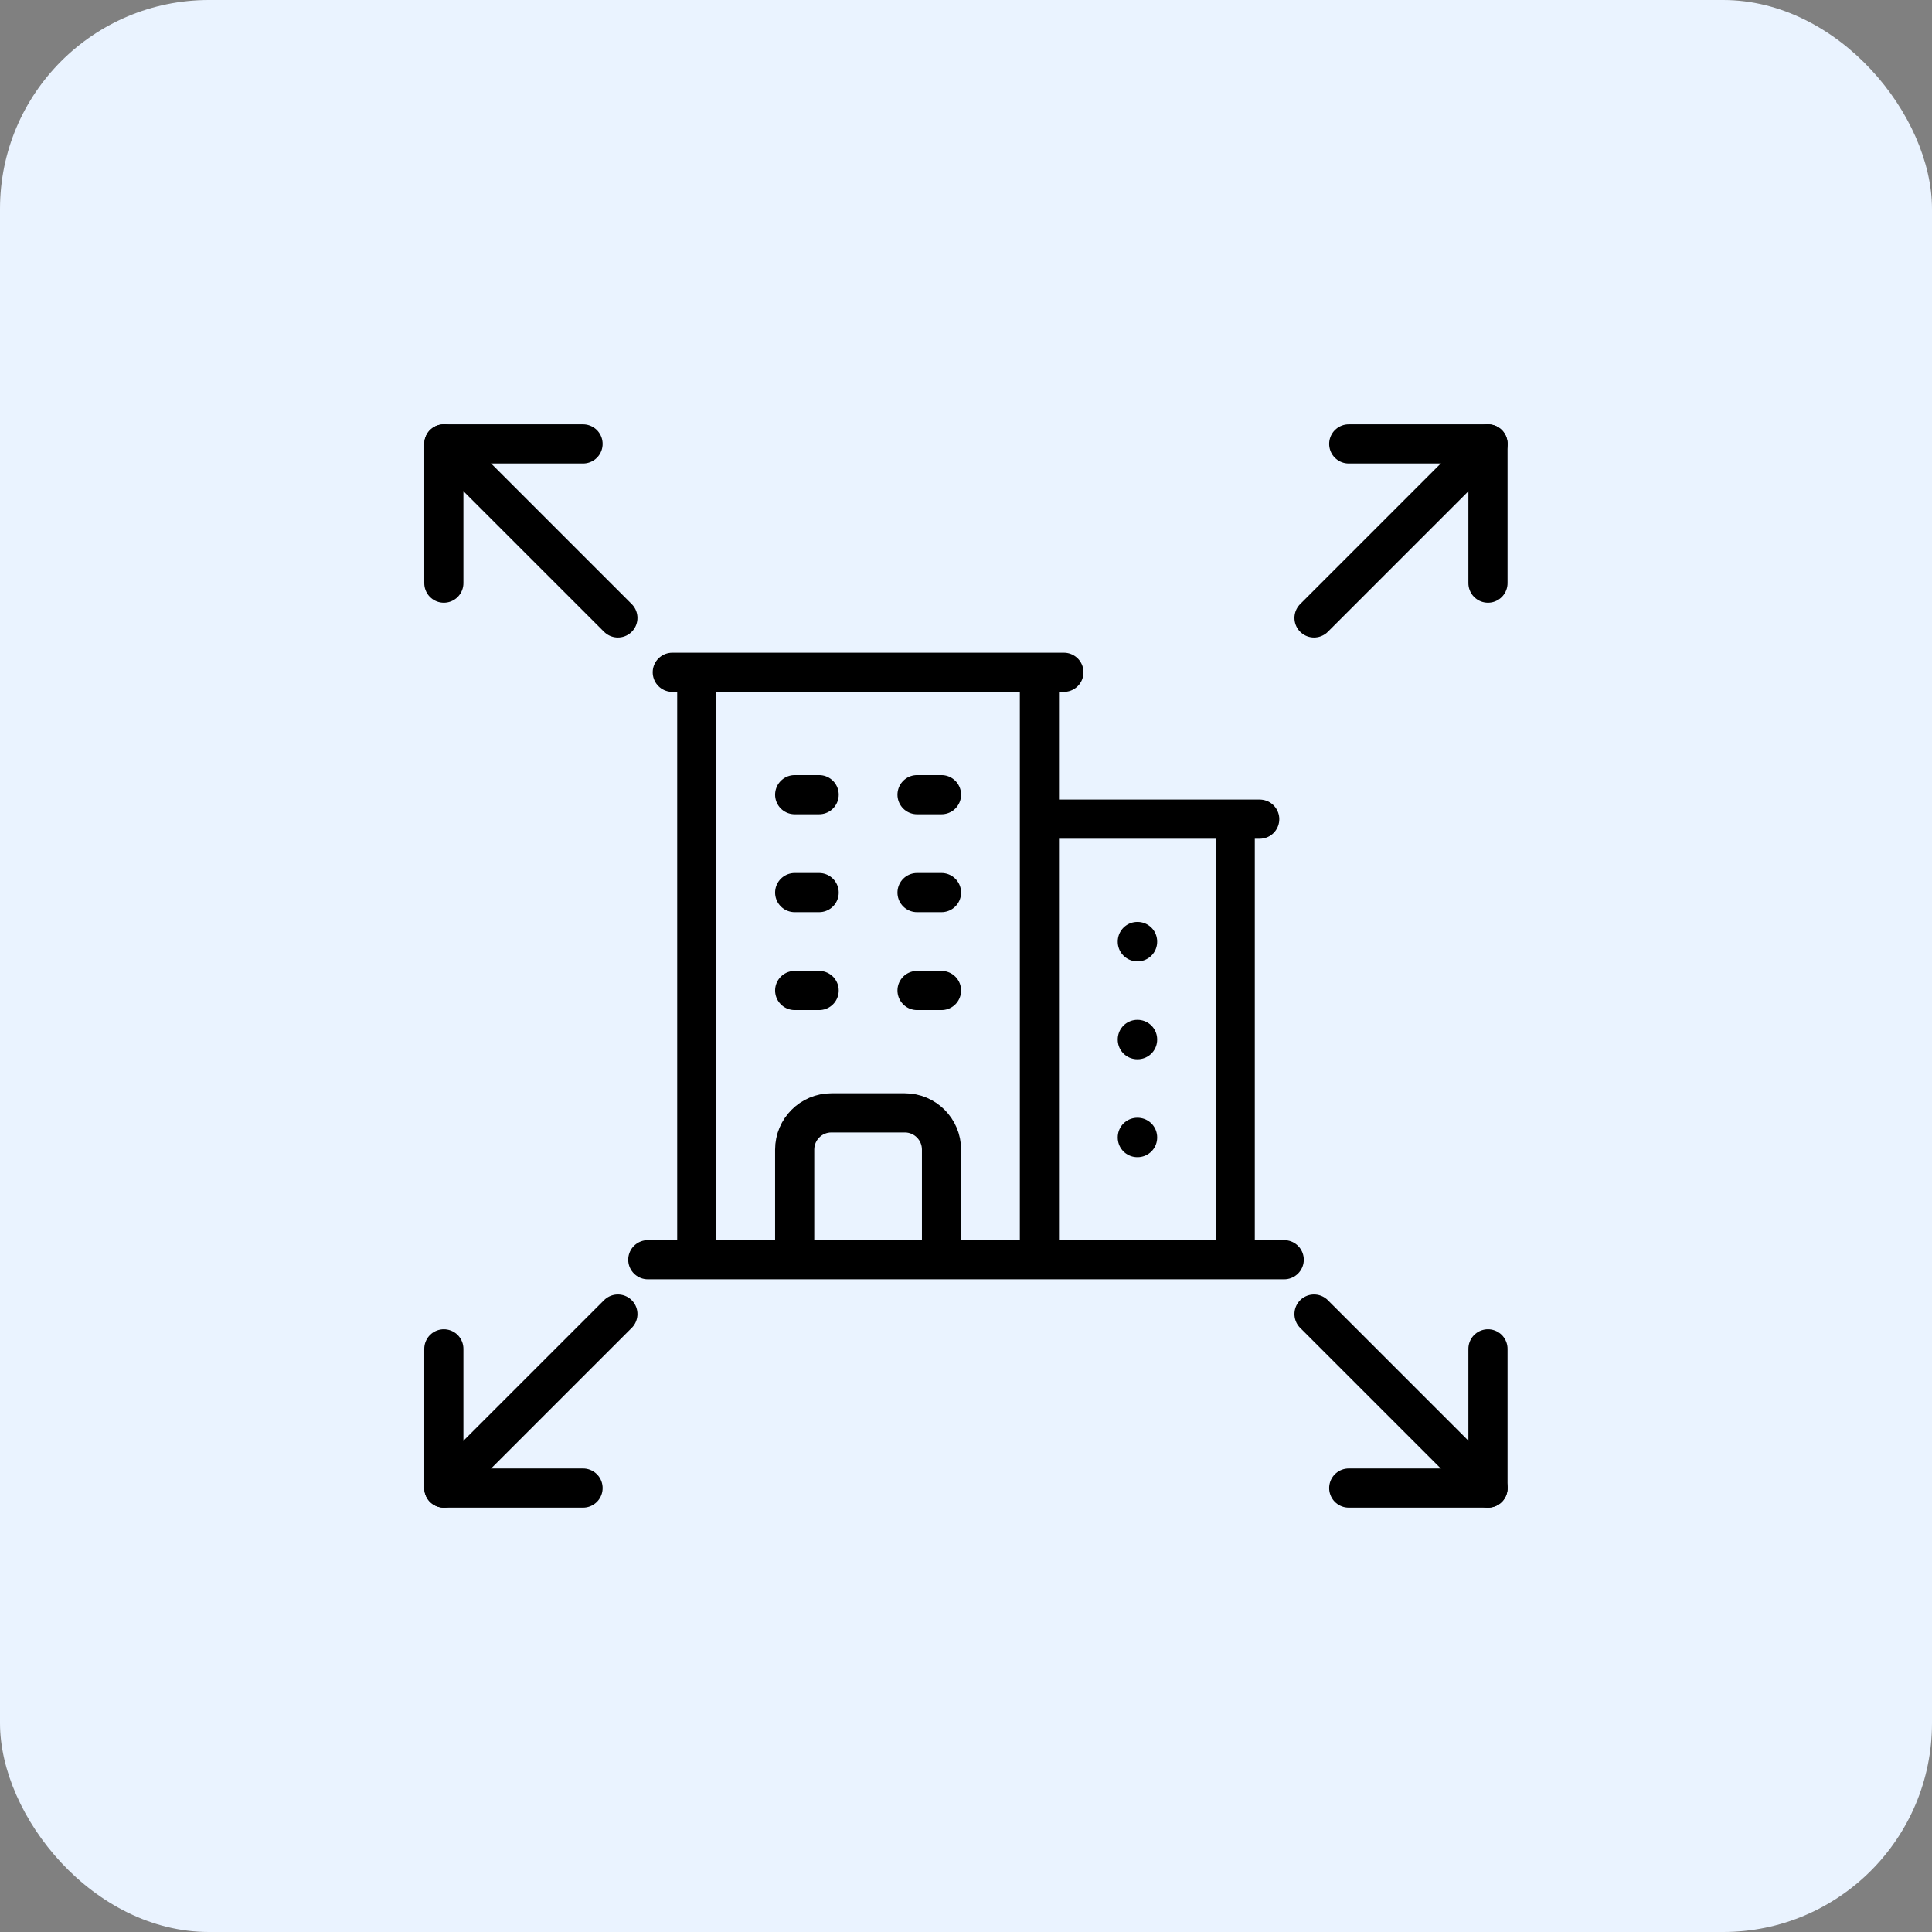 <svg width="74" height="74" viewBox="0 0 74 74" fill="none" xmlns="http://www.w3.org/2000/svg">
<rect x="0" y="0" width="74" height="74" fill="#808080" stroke="none"/>
<rect width="74" height="74" rx="8" fill="#EAF3FF"/>
<path d="M56.996 56.996L50.33 50.331" stroke="black" stroke-width="1.5" stroke-linecap="round" stroke-linejoin="round"/>
<path d="M56.996 17.003L50.33 23.668" stroke="black" stroke-width="1.5" stroke-linecap="round" stroke-linejoin="round"/>
<path d="M51.66 56.996H56.993V51.664" stroke="black" stroke-width="1.5" stroke-linecap="round" stroke-linejoin="round"/>
<path d="M51.66 17.003H56.993V22.335" stroke="black" stroke-width="1.5" stroke-linecap="round" stroke-linejoin="round"/>
<path d="M22.332 56.996H17V51.664" stroke="black" stroke-width="1.5" stroke-linecap="round" stroke-linejoin="round"/>
<path d="M17 56.996L23.666 50.331" stroke="black" stroke-width="1.5" stroke-linecap="round" stroke-linejoin="round"/>
<path d="M22.332 17.003H17V22.335" stroke="black" stroke-width="1.5" stroke-linecap="round" stroke-linejoin="round"/>
<path d="M17 17.003L23.666 23.668" stroke="black" stroke-width="1.5" stroke-linecap="round" stroke-linejoin="round"/>
<path d="M24.812 48.25H49.188M26.688 25.75V48.25M39.812 25.75V48.25M47.312 31.375V48.25M30.438 30.438H31.375M30.438 34.188H31.375M30.438 37.938H31.375M35.125 30.438H36.062M35.125 34.188H36.062M35.125 37.938H36.062M30.438 48.25V44.031C30.438 43.255 31.067 42.625 31.844 42.625H34.656C35.432 42.625 36.062 43.255 36.062 44.031V48.25M25.75 25.75H40.75M39.812 31.375H48.25M43.562 36.062H43.572V36.072H43.562V36.062ZM43.562 39.812H43.572V39.822H43.562V39.812ZM43.562 43.562H43.572V43.572H43.562V43.562Z" stroke="black" stroke-width="1.5" stroke-linecap="round" stroke-linejoin="round"/>
</svg>
